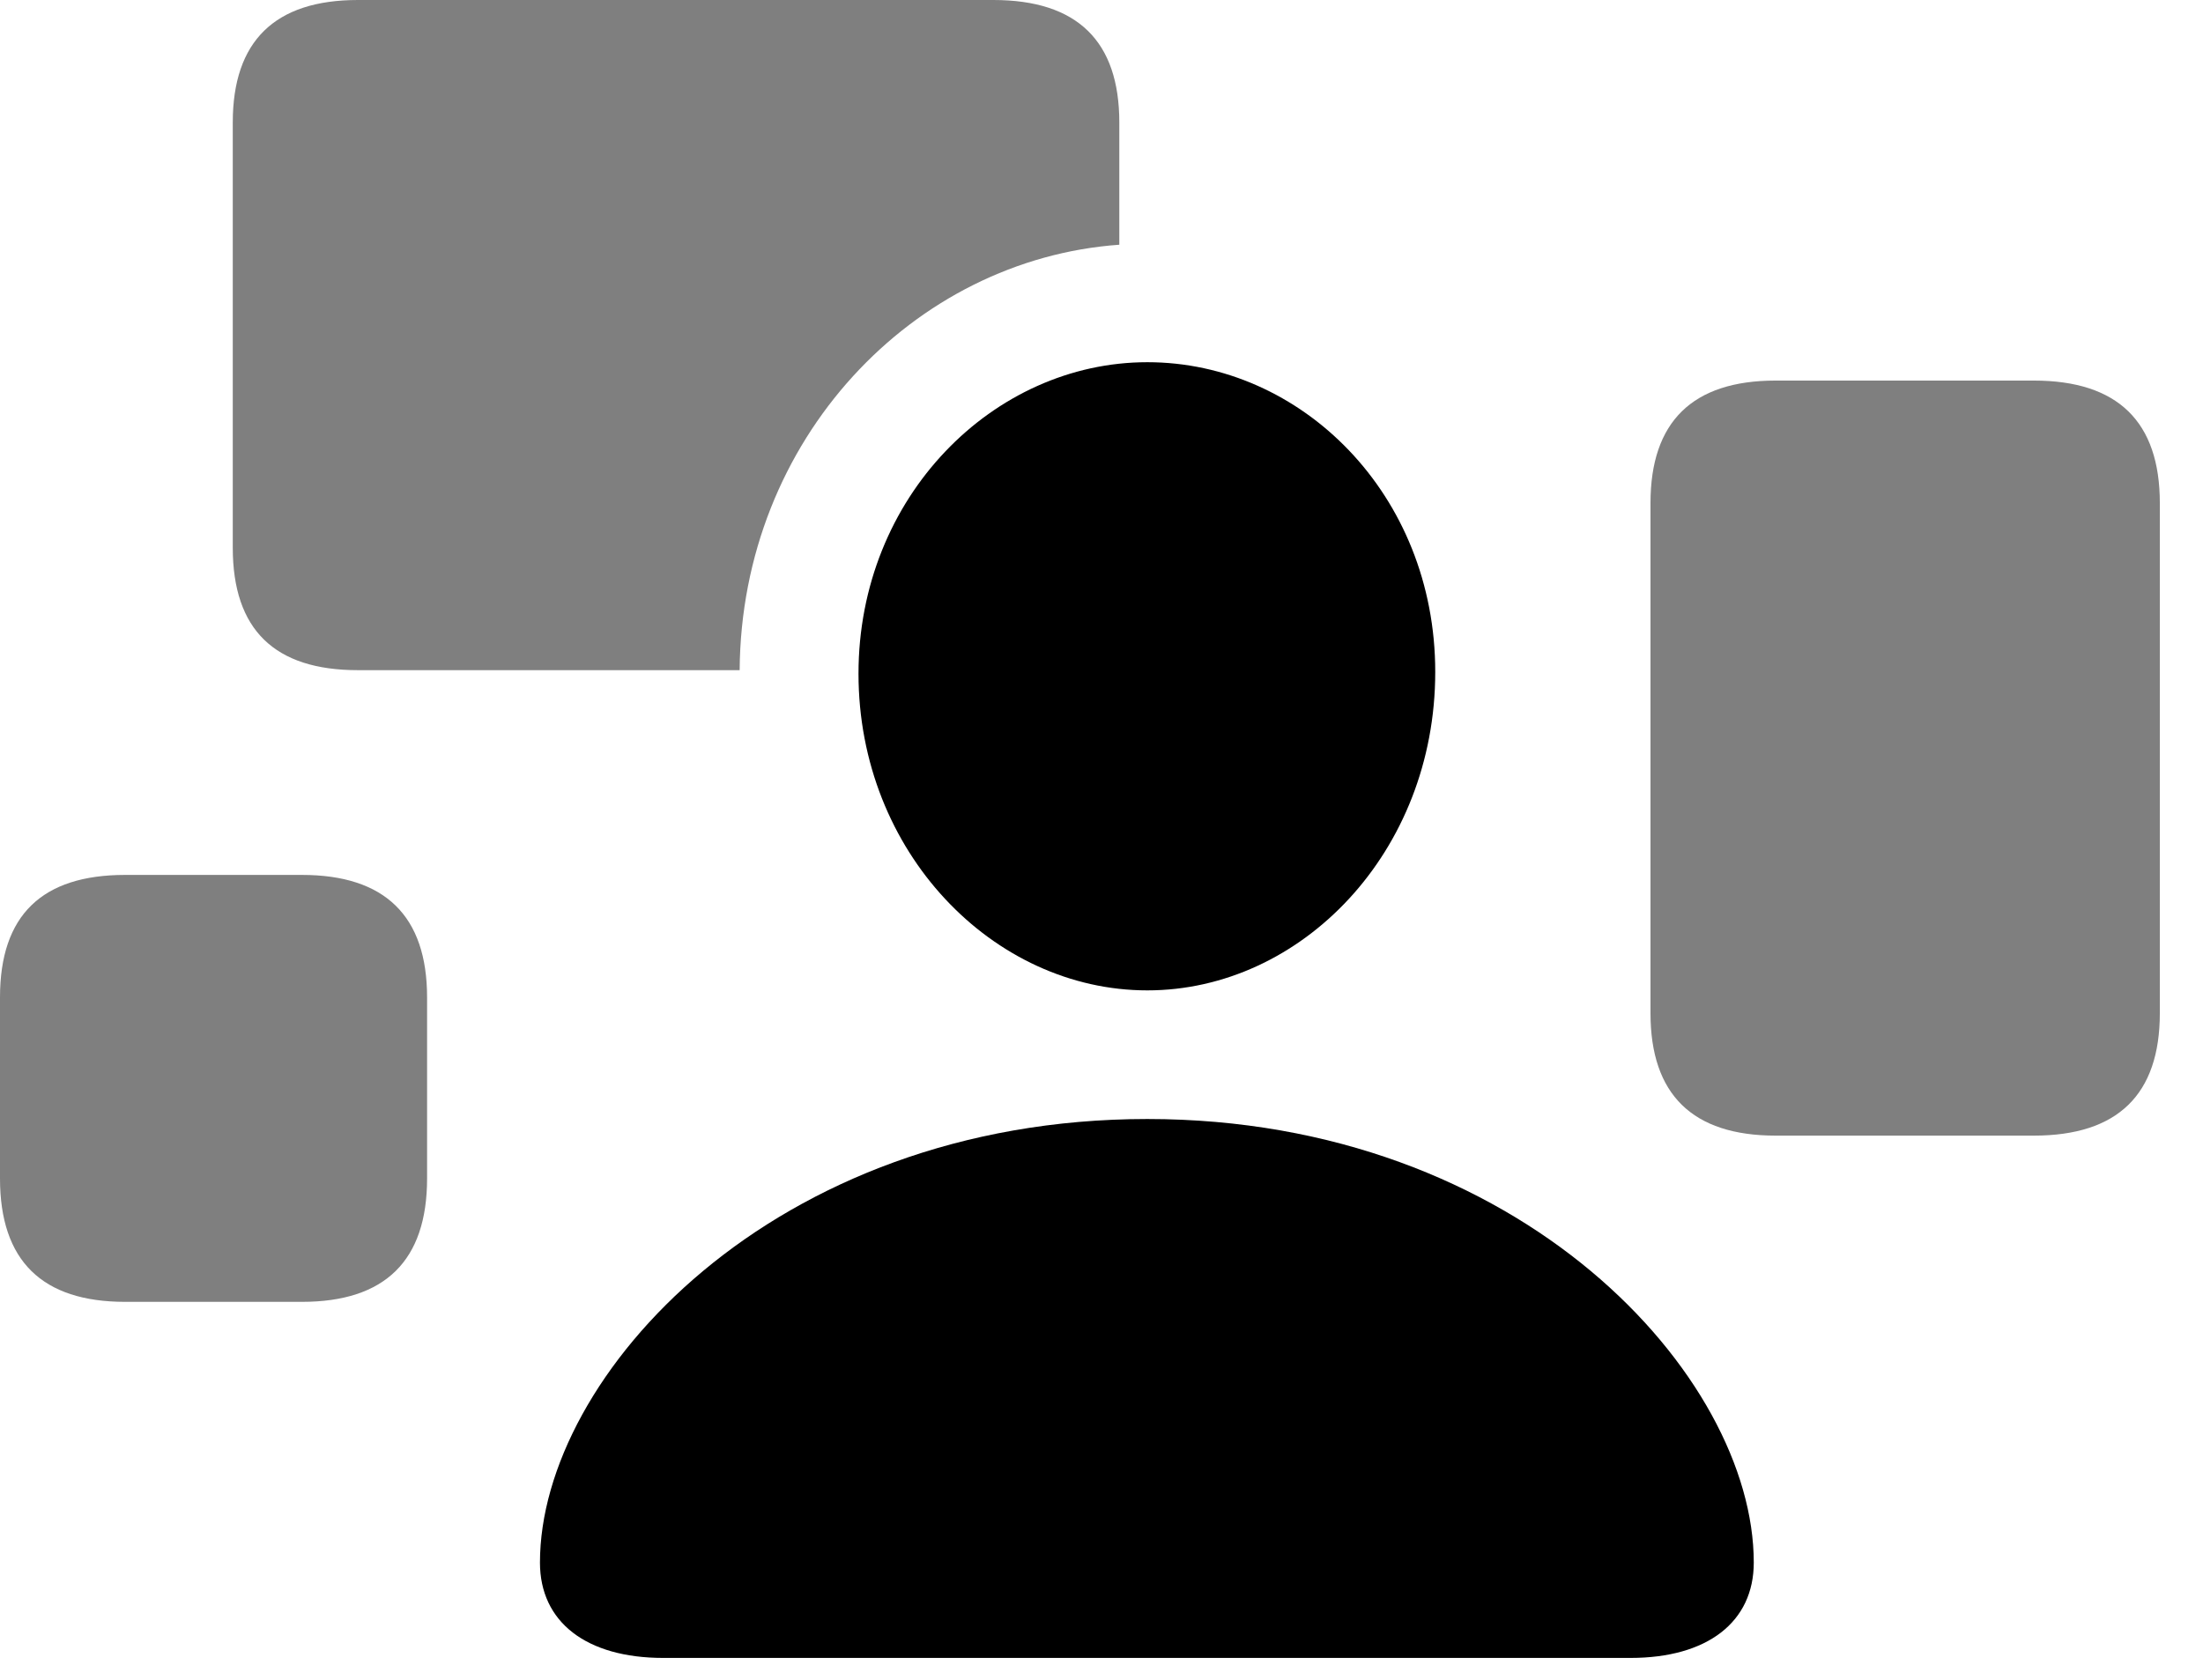 <svg width="59" height="45" viewBox="0 0 59 45" fill="none" xmlns="http://www.w3.org/2000/svg">
<g clip-path="url(#clip0_999_188)">
<path d="M11.438 26.719V31.57C11.438 33.773 10.312 34.875 8.086 34.875H3.352C1.125 34.875 0 33.773 0 31.57V26.719C0 24.516 1.125 23.438 3.352 23.438H8.086C10.312 23.438 11.438 24.539 11.438 26.719Z" fill="black" fill-opacity="0.5"/>
<path d="M29.977 3.281V6.556C24.469 6.948 19.852 11.762 19.809 17.953H9.586C7.359 17.953 6.234 16.875 6.234 14.672V3.281C6.234 1.102 7.359 0 9.586 0H26.602C28.852 0 29.977 1.102 29.977 3.281Z" fill="black" fill-opacity="0.5"/>
<path d="M57.844 13.477V27.141C57.844 29.32 56.719 30.422 54.469 30.422H47.555C45.328 30.422 44.203 29.32 44.203 27.141V13.477C44.203 11.297 45.328 10.195 47.555 10.195H54.469C56.719 10.195 57.844 11.297 57.844 13.477Z" fill="black" fill-opacity="0.5"/>
<path d="M30.727 26.531C34.852 26.531 38.438 22.828 38.438 18C38.438 13.242 34.852 9.703 30.727 9.703C26.602 9.703 22.992 13.312 22.992 18.047C22.992 22.828 26.602 26.531 30.727 26.531ZM17.766 44.414H43.664C45.727 44.414 46.969 43.453 46.969 41.859C46.969 36.867 40.734 29.977 30.727 29.977C20.695 29.977 14.461 36.867 14.461 41.859C14.461 43.453 15.703 44.414 17.766 44.414Z" fill="black"/>
</g>
<defs>
<clipPath id="clip0_999_188">
<rect width="58.195" height="44.461" fill="white"/>
</clipPath>
</defs>
</svg>
